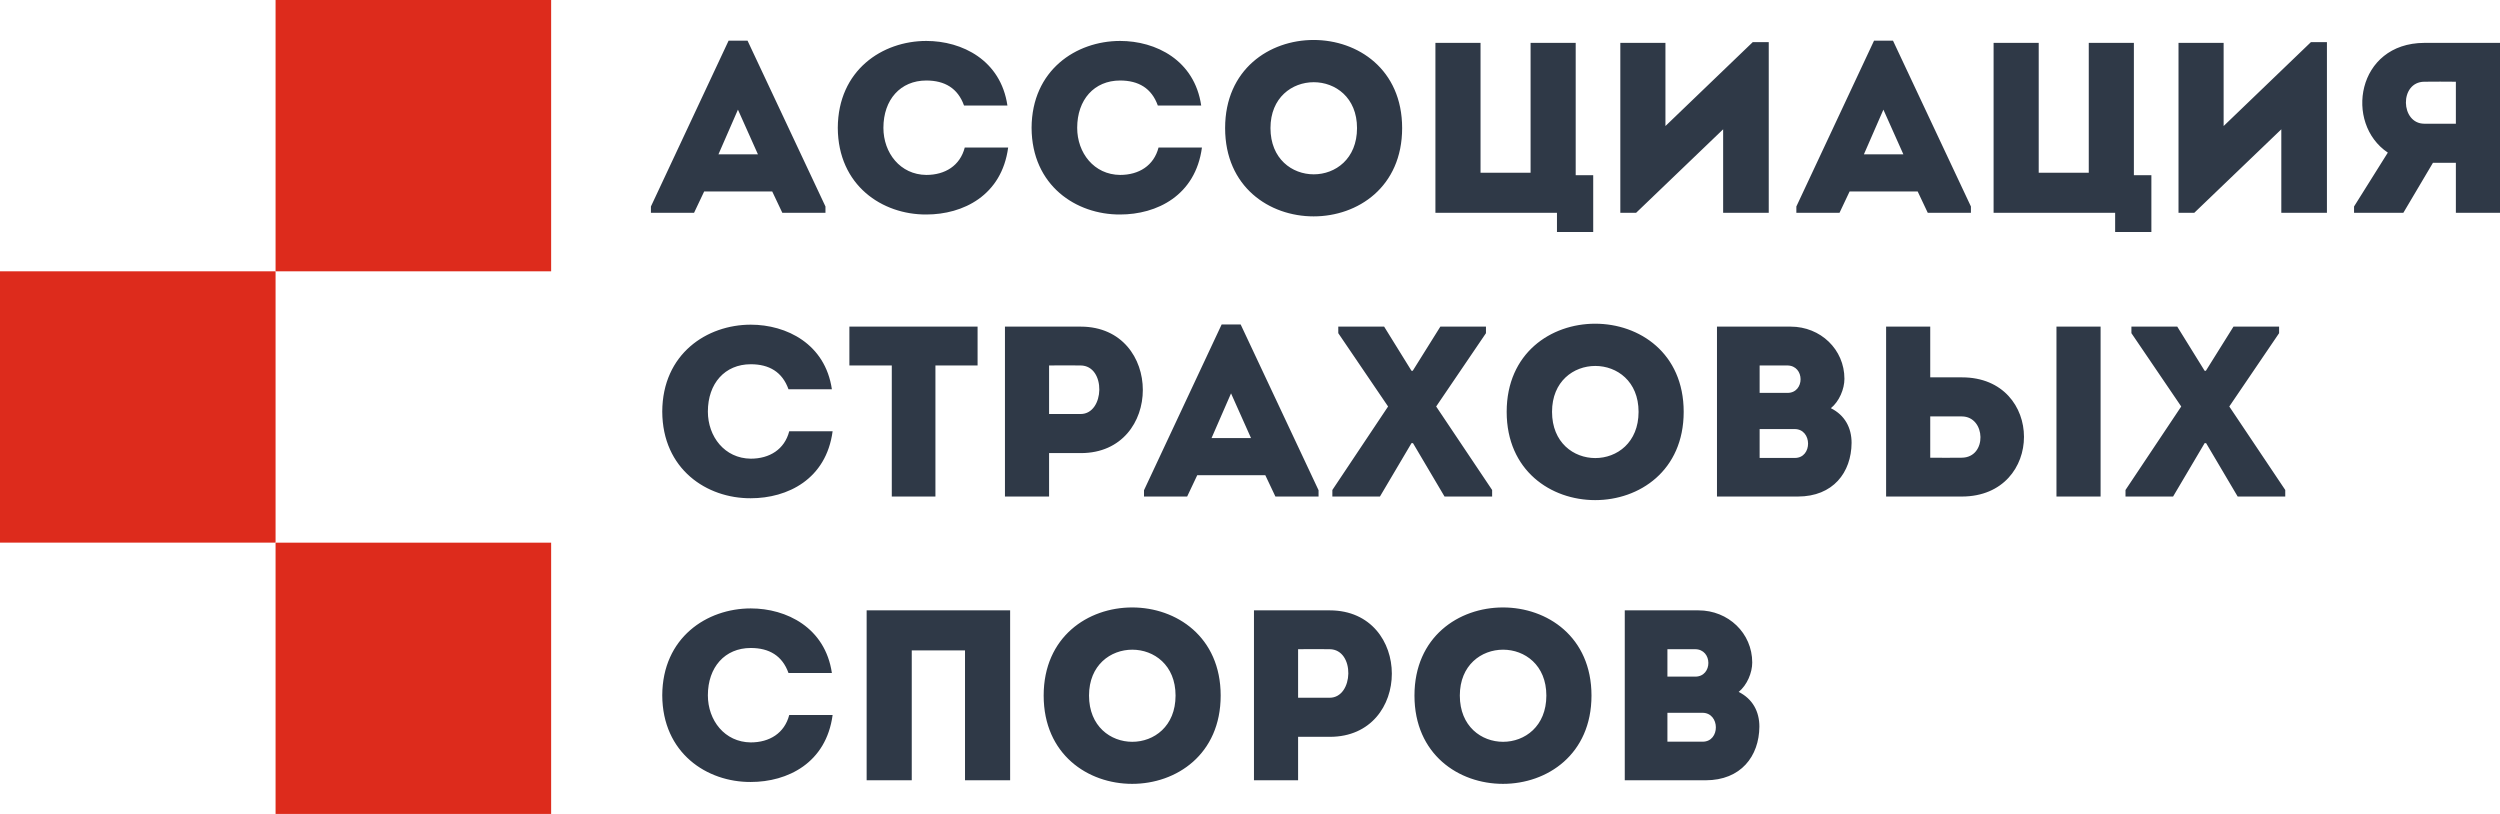 <?xml version="1.0" encoding="UTF-8"?> <svg xmlns="http://www.w3.org/2000/svg" width="215" height="70" viewBox="0 0 215 70" fill="none"> <path fill-rule="evenodd" clip-rule="evenodd" d="M67.28 18.301H70.99V17.758L64.29 3.5H62.658L55.979 17.758V18.301H59.689L60.559 16.464H66.41L67.28 18.301V18.301ZM65.181 13.27H61.788L63.463 9.429L65.181 13.27ZM72.05 10.995C72.072 15.963 75.888 18.468 79.662 18.447C82.821 18.447 86.15 16.819 86.702 12.685C85.408 12.685 84.242 12.685 82.97 12.685C82.567 14.251 81.274 15.044 79.662 15.044C77.415 15.023 75.973 13.145 75.973 10.995C75.973 8.573 77.436 6.924 79.662 6.924C81.252 6.924 82.376 7.592 82.906 9.074C84.2 9.074 85.345 9.074 86.638 9.074C86.066 5.17 82.737 3.521 79.662 3.521C75.888 3.521 72.072 6.026 72.05 10.995V10.995ZM88.716 10.995C88.737 15.963 92.553 18.468 96.328 18.447C99.487 18.447 102.816 16.819 103.367 12.685C102.074 12.685 100.907 12.685 99.635 12.685C99.232 14.251 97.939 15.044 96.328 15.044C94.08 15.023 92.638 13.145 92.638 10.995C92.638 8.573 94.101 6.924 96.328 6.924C97.918 6.924 99.042 7.592 99.572 9.074C100.865 9.074 102.01 9.074 103.303 9.074C102.731 5.17 99.402 3.521 96.328 3.521C92.553 3.521 88.737 6.026 88.716 10.995V10.995ZM120.584 11.015C120.584 0.912 105.36 0.912 105.36 11.015C105.36 21.14 120.584 21.14 120.584 11.015ZM109.261 11.015C109.261 5.755 116.704 5.755 116.704 11.015C116.704 16.318 109.261 16.318 109.261 11.015ZM123.446 18.301H133.899V19.95H137.016V15.065H135.51V3.688H131.63V14.856H127.326V3.688H123.446V18.301V18.301ZM148.19 11.12V18.301C149.504 18.301 150.819 18.301 152.112 18.301V3.625H150.734L143.228 10.838V3.688C141.935 3.688 140.642 3.688 139.348 3.688V18.301H140.705L148.19 11.12V11.12ZM165.788 18.301H169.499V17.758L162.799 3.5H161.166L154.487 17.758V18.301H158.198L159.067 16.464H164.919L165.788 18.301ZM163.689 13.27H160.297L161.972 9.429L163.689 13.27ZM171.449 18.301H181.902V19.95H185.019V15.065H183.514V3.688H179.634V14.856H175.329V3.688H171.449V18.301V18.301ZM196.193 11.12V18.301C197.508 18.301 198.822 18.301 200.116 18.301V3.625H198.737L191.232 10.838V3.688C189.938 3.688 188.645 3.688 187.352 3.688V18.301H188.708L196.193 11.12V11.12ZM202.448 17.758V18.301H206.688L209.233 14.001H211.205V18.301C212.477 18.301 213.77 18.301 215 18.301C215 13.437 215 8.573 215 3.688C212.859 3.688 210.653 3.688 208.491 3.688C202.66 3.709 201.6 10.619 205.353 13.124L202.448 17.758V17.758ZM208.491 10.639C206.434 10.639 206.328 7.049 208.491 7.028C209.381 7.007 210.314 7.028 211.205 7.028C211.205 8.218 211.205 9.471 211.205 10.639H208.491ZM56.954 35.396C56.975 40.364 60.792 42.87 64.566 42.849C67.725 42.849 71.054 41.22 71.605 37.087C70.312 37.087 69.146 37.087 67.874 37.087C67.471 38.653 66.177 39.446 64.566 39.446C62.318 39.425 60.877 37.546 60.877 35.396C60.877 32.974 62.34 31.325 64.566 31.325C66.156 31.325 67.28 31.993 67.81 33.475C69.103 33.475 70.248 33.475 71.542 33.475C70.969 29.572 67.64 27.922 64.566 27.922C60.792 27.922 56.975 30.428 56.954 35.396V35.396ZM76.694 31.43V42.702C77.945 42.702 79.196 42.702 80.447 42.702V31.43H84.072C84.072 30.302 84.072 29.196 84.072 28.09H73.047C73.047 29.196 73.047 30.302 73.047 31.43H76.694V31.43ZM90.221 42.702V38.966H92.957C100.059 38.966 100.059 28.11 92.957 28.09C90.772 28.09 88.567 28.09 86.426 28.09C86.426 32.974 86.426 37.838 86.426 42.702C87.677 42.702 88.949 42.702 90.221 42.702V42.702ZM92.935 35.605H90.221C90.221 34.415 90.221 32.62 90.221 31.43C91.091 31.43 92.045 31.409 92.935 31.43C95.14 31.451 95.013 35.605 92.935 35.605ZM109.685 42.702H113.396V42.16L106.696 27.902H105.063L98.384 42.16V42.702H102.095L102.964 40.865H108.816L109.685 42.702V42.702ZM107.586 37.671H104.194L105.869 33.83L107.586 37.671ZM121.517 38.11L124.23 42.702H128.323V42.139L123.51 34.958L127.793 28.653V28.09H123.87L121.495 31.889H121.389L119.036 28.09H115.092V28.653L119.375 34.958L114.583 42.139V42.702H118.675L121.389 38.11H121.517ZM144.797 35.417C144.797 25.313 129.574 25.313 129.574 35.417C129.574 45.541 144.797 45.541 144.797 35.417ZM133.475 35.417C133.475 30.156 140.917 30.156 140.917 35.417C140.917 40.719 133.475 40.719 133.475 35.417ZM158.621 32.578C158.621 30.052 156.565 28.09 153.999 28.09H147.66V42.702H154.614C157.646 42.702 159.215 40.636 159.236 38.089C159.236 36.795 158.664 35.709 157.455 35.104C158.176 34.519 158.621 33.455 158.621 32.578V32.578ZM154.338 36.899C155.865 36.899 155.886 39.383 154.36 39.383H151.328V36.899H154.338V36.899ZM153.702 31.43C155.229 31.43 155.229 33.789 153.724 33.789H151.328V31.43H153.702ZM162.205 28.09V42.702H168.735C175.838 42.681 175.838 32.453 168.735 32.453H166V28.09H162.205ZM168.714 35.813C170.792 35.813 170.919 39.341 168.714 39.362C167.823 39.383 166.869 39.362 166 39.362V35.813H168.714ZM176.856 42.702H180.651V28.09H176.856V42.702ZM189.726 38.11L192.44 42.702H196.532V42.139L191.719 34.958L196.002 28.653V28.09H192.079L189.705 31.889H189.599L187.245 28.09H183.302V28.653L187.585 34.958L182.793 42.139V42.702H186.885L189.599 38.11H189.726ZM56.954 59.797C56.975 64.766 60.792 67.271 64.566 67.25C67.725 67.25 71.054 65.622 71.605 61.488C70.312 61.488 69.146 61.488 67.874 61.488C67.471 63.054 66.177 63.847 64.566 63.847C62.318 63.827 60.877 61.948 60.877 59.797C60.877 57.376 62.34 55.727 64.566 55.727C66.156 55.727 67.28 56.395 67.81 57.877C69.103 57.877 70.248 57.877 71.542 57.877C70.969 53.973 67.64 52.324 64.566 52.324C60.792 52.324 56.975 54.829 56.954 59.797ZM86.871 52.491C77.118 52.491 75.803 52.491 74.531 52.491V67.104C75.803 67.104 77.118 67.104 78.411 67.104V55.935H82.991V67.104C84.284 67.104 85.578 67.104 86.871 67.104V52.491ZM104.978 59.818C104.978 49.715 89.755 49.715 89.755 59.818C89.755 69.943 104.978 69.943 104.978 59.818ZM93.656 59.818C93.656 54.558 101.098 54.558 101.098 59.818C101.098 65.121 93.656 65.121 93.656 59.818ZM111.636 67.104V63.367H114.371C121.474 63.367 121.474 52.512 114.371 52.491C112.187 52.491 109.982 52.491 107.841 52.491C107.841 57.376 107.841 62.24 107.841 67.104C109.092 67.104 110.364 67.104 111.636 67.104ZM114.35 60.006H111.636C111.636 58.816 111.636 57.021 111.636 55.831C112.505 55.831 113.46 55.81 114.35 55.831C116.555 55.852 116.428 60.006 114.35 60.006ZM136.868 59.818C136.868 49.715 121.644 49.715 121.644 59.818C121.644 69.943 136.868 69.943 136.868 59.818ZM125.545 59.818C125.545 54.558 132.987 54.558 132.987 59.818C132.987 65.121 125.545 65.121 125.545 59.818ZM150.692 56.979C150.692 54.453 148.635 52.491 146.069 52.491H139.73V67.104H146.684C149.716 67.104 151.285 65.037 151.307 62.49C151.307 61.196 150.734 60.111 149.526 59.505C150.246 58.921 150.692 57.856 150.692 56.979V56.979ZM146.409 61.3C147.935 61.3 147.956 63.785 146.43 63.785H143.398V61.3H146.409V61.3ZM145.773 55.831C147.299 55.831 147.299 58.19 145.794 58.19H143.398V55.831H145.773Z" fill="#2F3947"></path> <path fill-rule="evenodd" clip-rule="evenodd" d="M0 23.333H23.699V46.666H0V23.333Z" fill="#DD2B1C"></path> <path fill-rule="evenodd" clip-rule="evenodd" d="M23.699 0H47.398V23.333H23.699V0Z" fill="#DD2B1C"></path> <path fill-rule="evenodd" clip-rule="evenodd" d="M23.699 46.667H47.398V70H23.699V46.667Z" fill="#DD2B1C"></path> </svg> 